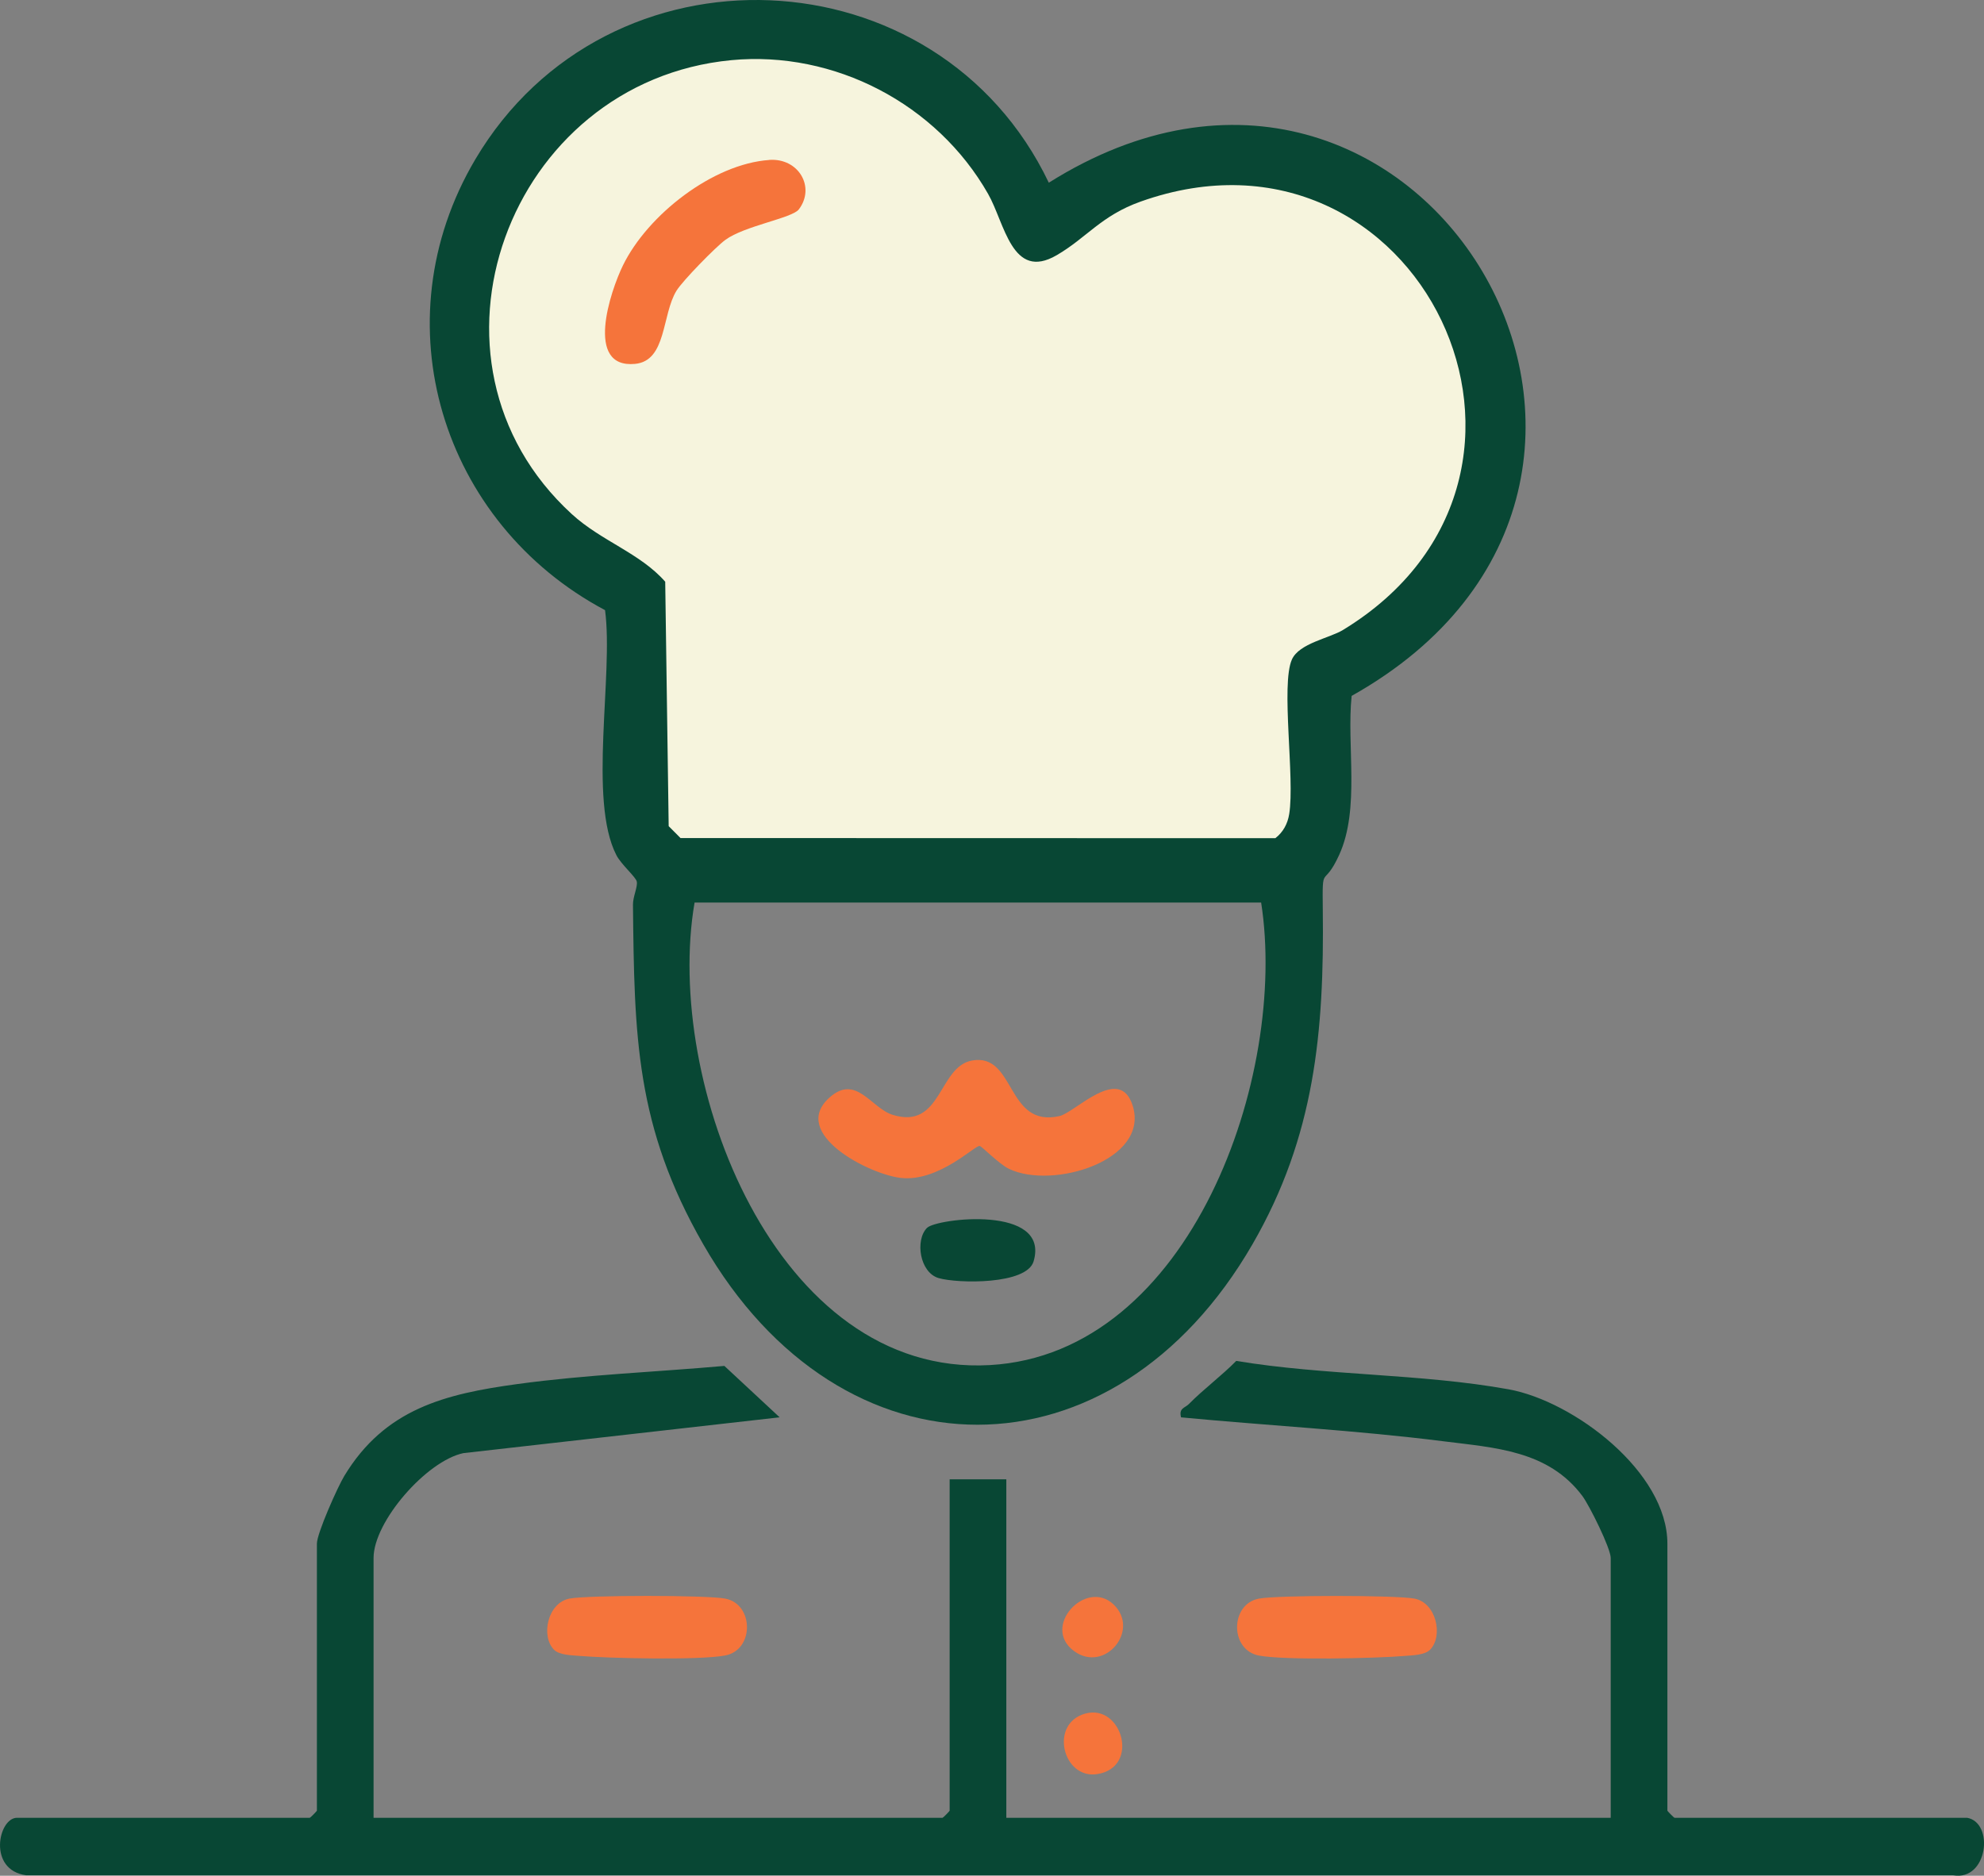 <?xml version="1.0" encoding="UTF-8"?>
<svg xmlns="http://www.w3.org/2000/svg" width="55" height="52" viewBox="0 0 55 52" fill="none">
  <rect x="0" y="0" width="55" height="52" fill="#808080" stroke="none"/>
  <g clip-path="url(#clip0_39_7)">
    <path d="M34.932 24.111H18.584L17.214 21.822L17.733 16.574L13.198 12.328L12.724 7.128L14.757 3.359L20.285 0.832L24.254 1.642L27.939 3.932L28.789 6.413L32.854 4.267L36.87 4.839L40.083 7.892L41.405 12.233L40.13 16.288L36.397 19.198L36.539 23.301L35.735 24.208L34.932 24.111Z" fill="#F6F4DD"></path>
    <path d="M29.075 5.065C39.325 -1.386 48.079 13.341 37.47 19.292C37.326 20.664 37.709 22.421 37.124 23.701C36.681 24.669 36.654 23.885 36.67 25.213C36.712 28.607 36.447 31.505 34.723 34.491C30.873 41.157 23.325 41.176 19.493 34.491C17.623 31.229 17.584 28.742 17.547 25.08C17.544 24.863 17.681 24.588 17.653 24.441C17.63 24.315 17.219 23.965 17.087 23.707C16.301 22.179 17.012 18.703 16.773 16.915C12.247 14.509 10.503 8.933 13.178 4.415C16.841 -1.77 26 -1.368 29.075 5.065ZM20.275 1.668C14.09 2.256 11.21 9.999 15.85 14.251C16.671 15.003 17.746 15.333 18.441 16.127L18.537 22.903L18.865 23.233L35.355 23.237C35.571 23.07 35.696 22.837 35.739 22.568C35.9 21.574 35.502 18.982 35.814 18.283C36.016 17.832 36.851 17.695 37.229 17.465C44.294 13.164 39.318 2.847 31.618 5.589C30.522 5.98 30.126 6.591 29.293 7.075C28.052 7.798 27.854 6.184 27.391 5.374C25.97 2.88 23.13 1.397 20.273 1.668H20.275ZM34.963 25.021H19.255C18.399 29.992 21.497 38.179 27.441 37.844C33.023 37.529 35.708 29.806 34.961 25.021H34.963Z" fill="#084734"></path>
    <path d="M54.532 50.394C55.29 50.53 55.105 52.152 54.148 51.988H0.727C-0.351 51.845 -0.047 50.394 0.472 50.394H8.588C8.602 50.394 8.785 50.21 8.785 50.195V42.794C8.785 42.511 9.358 41.225 9.544 40.918C10.671 39.053 12.343 38.643 14.349 38.369C16.238 38.111 18.182 38.036 20.081 37.867L21.613 39.292L12.844 40.285C11.826 40.501 10.356 42.18 10.356 43.191V50.394H26.13C26.144 50.394 26.326 50.21 26.326 50.195V41.011H27.897V50.394H44.652V43.191C44.652 42.925 44.062 41.736 43.867 41.474C42.921 40.207 41.436 40.136 40.004 39.955C37.601 39.651 35.153 39.522 32.741 39.293C32.674 39.033 32.847 39.037 32.961 38.921C33.346 38.528 33.875 38.132 34.271 37.728C36.72 38.137 39.397 38.076 41.822 38.516C43.625 38.843 46.223 40.803 46.223 42.794V50.195C46.223 50.21 46.406 50.394 46.42 50.394H54.536H54.532Z" fill="#084734"></path>
    <path d="M39.643 45.736C39.499 45.882 39.163 45.889 38.96 45.906C38.147 45.975 35.617 46.032 34.9 45.897C34.087 45.743 34.097 44.468 34.9 44.318C35.419 44.22 38.694 44.22 39.212 44.318C39.819 44.434 40.017 45.358 39.642 45.738L39.643 45.736Z" fill="#F5743B"></path>
    <path d="M15.359 45.736C14.984 45.356 15.182 44.432 15.789 44.317C16.308 44.219 19.582 44.219 20.102 44.317C20.904 44.468 20.915 45.743 20.102 45.895C19.384 46.031 16.854 45.974 16.041 45.905C15.838 45.888 15.502 45.882 15.358 45.735L15.359 45.736Z" fill="#F5743B"></path>
    <path d="M30.084 47.506C31.107 47.222 31.612 48.998 30.418 49.183C29.463 49.332 29.078 47.785 30.084 47.506Z" fill="#F5743B"></path>
    <path d="M30.871 44.481C31.617 45.196 30.628 46.388 29.782 45.778C28.843 45.1 30.111 43.753 30.871 44.481Z" fill="#F5743B"></path>
    <path d="M21.324 4.433C22.141 4.376 22.611 5.19 22.146 5.804C21.961 6.049 20.641 6.258 20.107 6.651C19.835 6.851 18.923 7.784 18.753 8.06C18.343 8.73 18.483 10.003 17.606 10.088C16.199 10.222 16.919 8.074 17.27 7.356C17.955 5.956 19.762 4.543 21.325 4.435L21.324 4.433Z" fill="#F5743B"></path>
    <path d="M26.944 29.401C28.16 29.18 27.884 31.276 29.37 30.941C29.807 30.843 31.045 29.491 31.403 30.662C31.863 32.169 29.187 32.984 27.975 32.406C27.699 32.275 27.219 31.779 27.158 31.769C27.029 31.746 26.03 32.762 24.988 32.657C24.12 32.57 21.889 31.436 22.984 30.437C23.731 29.755 24.145 30.721 24.748 30.907C26.112 31.327 26.008 29.572 26.945 29.401H26.944Z" fill="#F5743B"></path>
    <path d="M25.701 34.039C25.958 33.778 29.118 33.392 28.653 34.969C28.461 35.62 26.549 35.585 26.023 35.433C25.497 35.281 25.361 34.382 25.699 34.039H25.701Z" fill="#084734"></path>
  </g>
  <defs>
    <clipPath id="clip0_39_7">
      <rect width="55" height="52" fill="white"></rect>
    </clipPath>
  </defs>
</svg>
